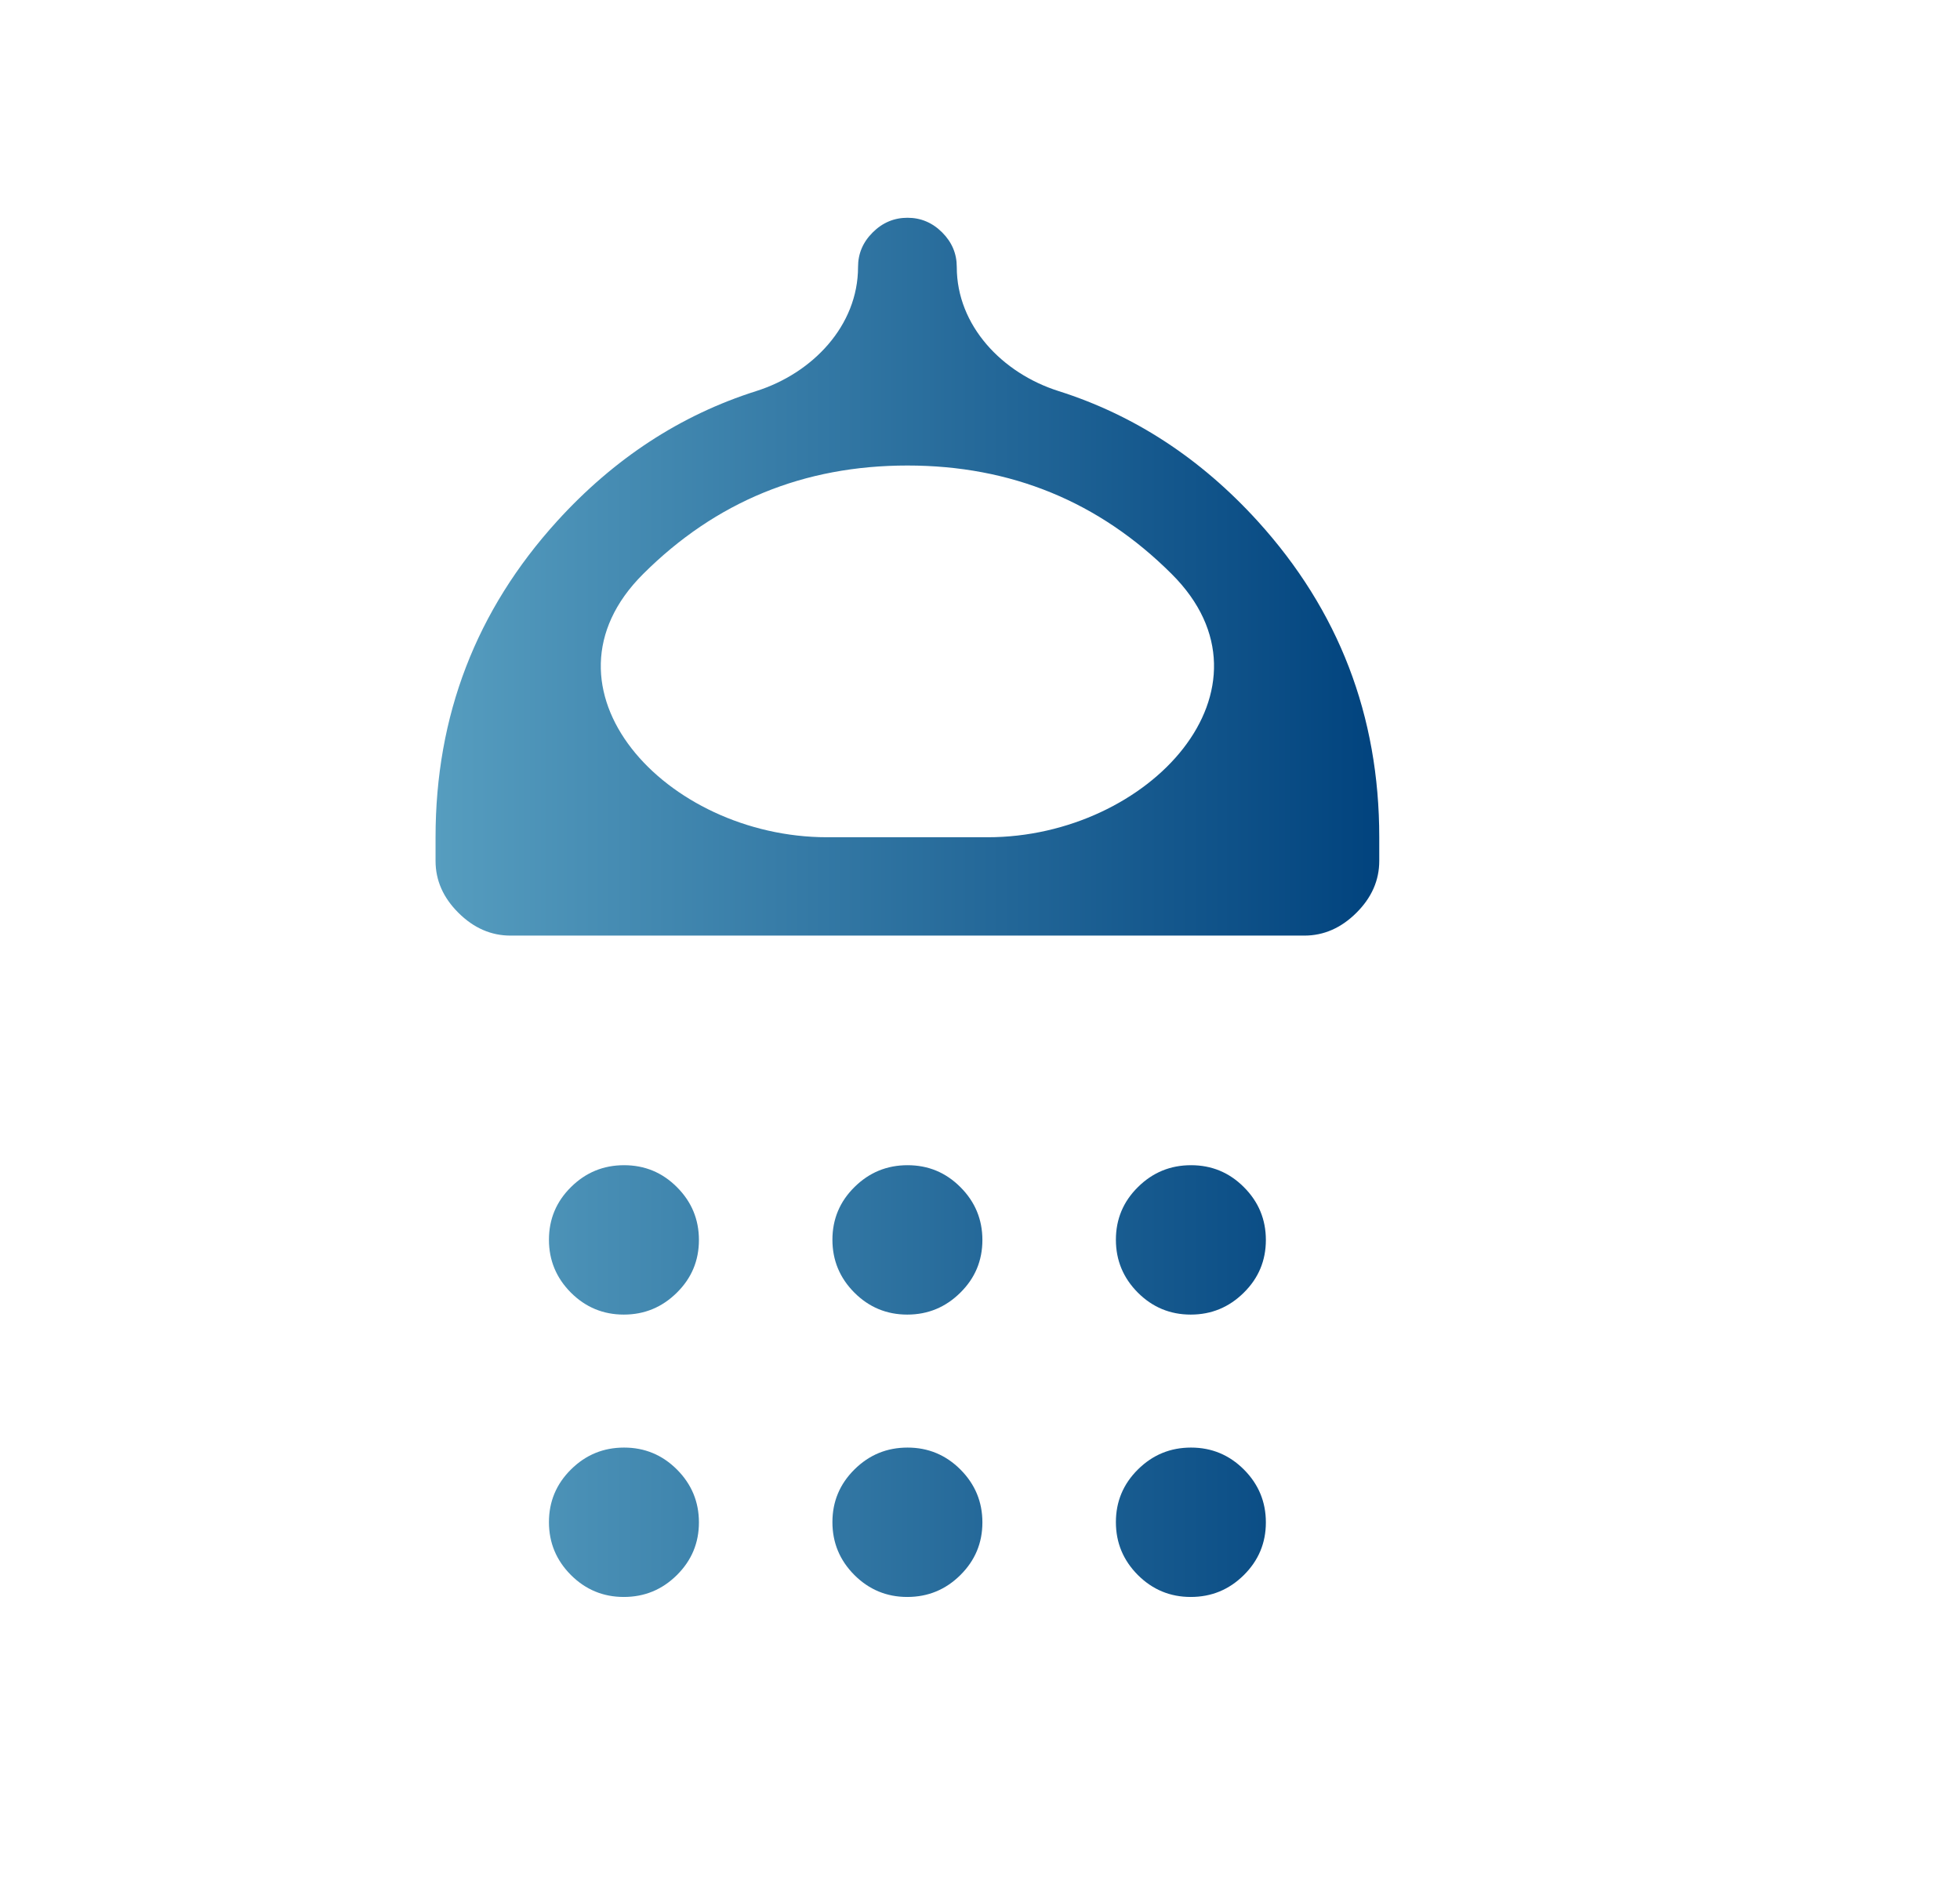 <svg width="27" height="26" viewBox="0 0 27 26" fill="none" xmlns="http://www.w3.org/2000/svg">
<mask id="mask0_604_141" style="mask-type:alpha" maskUnits="userSpaceOnUse" x="0" y="0" width="27" height="26">
<rect x="0.681" y="0.645" width="25.355" height="25.355" rx="6" fill="url(#paint0_linear_604_141)"/>
</mask>
<g mask="url(#mask0_604_141)">
<path d="M8.593 18.11C8.309 18.11 8.066 18.009 7.864 17.807C7.663 17.605 7.562 17.362 7.562 17.079C7.562 16.796 7.663 16.553 7.866 16.353C8.069 16.152 8.312 16.052 8.597 16.052C8.881 16.052 9.124 16.152 9.326 16.355C9.527 16.556 9.628 16.799 9.628 17.082C9.628 17.366 9.527 17.608 9.324 17.808C9.121 18.009 8.878 18.11 8.593 18.11ZM12.498 18.11C12.214 18.11 11.971 18.009 11.769 17.807C11.568 17.605 11.467 17.362 11.467 17.079C11.467 16.796 11.568 16.553 11.771 16.353C11.974 16.152 12.217 16.052 12.502 16.052C12.786 16.052 13.029 16.152 13.231 16.355C13.432 16.556 13.533 16.799 13.533 17.082C13.533 17.366 13.432 17.608 13.229 17.808C13.026 18.009 12.783 18.11 12.498 18.11ZM16.403 18.11C16.119 18.11 15.876 18.009 15.674 17.807C15.473 17.605 15.372 17.362 15.372 17.079C15.372 16.796 15.473 16.553 15.676 16.353C15.879 16.152 16.122 16.052 16.407 16.052C16.691 16.052 16.934 16.152 17.136 16.355C17.337 16.556 17.438 16.799 17.438 17.082C17.438 17.366 17.337 17.608 17.134 17.808C16.931 18.009 16.688 18.11 16.403 18.11ZM7.033 12.889C6.764 12.889 6.525 12.784 6.315 12.575C6.105 12.366 6 12.128 6 11.86V11.534C6 9.86 6.558 8.409 7.675 7.179C8.46 6.316 9.374 5.718 10.419 5.387C11.192 5.142 11.82 4.488 11.82 3.678C11.82 3.494 11.887 3.336 12.022 3.202C12.157 3.067 12.317 3 12.501 3C12.685 3 12.844 3.067 12.979 3.202C13.113 3.336 13.18 3.494 13.18 3.678C13.18 4.488 13.808 5.142 14.581 5.387C15.626 5.718 16.54 6.316 17.325 7.179C18.442 8.409 19 9.86 19 11.534V11.86C19 12.128 18.895 12.366 18.685 12.575C18.475 12.784 18.236 12.889 17.967 12.889H7.033ZM8.86 7.907C7.281 9.479 9.167 11.534 11.395 11.534H13.605C15.833 11.534 17.719 9.479 16.14 7.907C15.141 6.911 13.928 6.413 12.5 6.413C11.072 6.413 9.859 6.911 8.86 7.907ZM8.593 22C8.309 22 8.066 21.899 7.864 21.697C7.663 21.495 7.562 21.253 7.562 20.969C7.562 20.686 7.663 20.444 7.866 20.243C8.069 20.042 8.312 19.942 8.597 19.942C8.881 19.942 9.124 20.043 9.326 20.245C9.527 20.447 9.628 20.689 9.628 20.973C9.628 21.256 9.527 21.498 9.324 21.699C9.121 21.9 8.878 22 8.593 22ZM12.498 22C12.214 22 11.971 21.899 11.769 21.697C11.568 21.495 11.467 21.253 11.467 20.969C11.467 20.686 11.568 20.444 11.771 20.243C11.974 20.042 12.217 19.942 12.502 19.942C12.786 19.942 13.029 20.043 13.231 20.245C13.432 20.447 13.533 20.689 13.533 20.973C13.533 21.256 13.432 21.498 13.229 21.699C13.026 21.9 12.783 22 12.498 22ZM16.403 22C16.119 22 15.876 21.899 15.674 21.697C15.473 21.495 15.372 21.253 15.372 20.969C15.372 20.686 15.473 20.444 15.676 20.243C15.879 20.042 16.122 19.942 16.407 19.942C16.691 19.942 16.934 20.043 17.136 20.245C17.337 20.447 17.438 20.689 17.438 20.973C17.438 21.256 17.337 21.498 17.134 21.699C16.931 21.9 16.688 22 16.403 22Z" fill="url(#paint1_linear_604_141)"/>
</g>
<defs>
<linearGradient id="paint0_linear_604_141" x1="0.681" y1="13.323" x2="26.036" y2="13.323" gradientUnits="userSpaceOnUse">
<stop stop-color="#569DBF"/>
<stop offset="1" stop-color="#01437E"/>
</linearGradient>
<linearGradient id="paint1_linear_604_141" x1="6" y1="12.5" x2="19" y2="12.5" gradientUnits="userSpaceOnUse">
<stop stop-color="#569DBF"/>
<stop offset="1" stop-color="#01437E"/>
</linearGradient>
</defs>
</svg>
